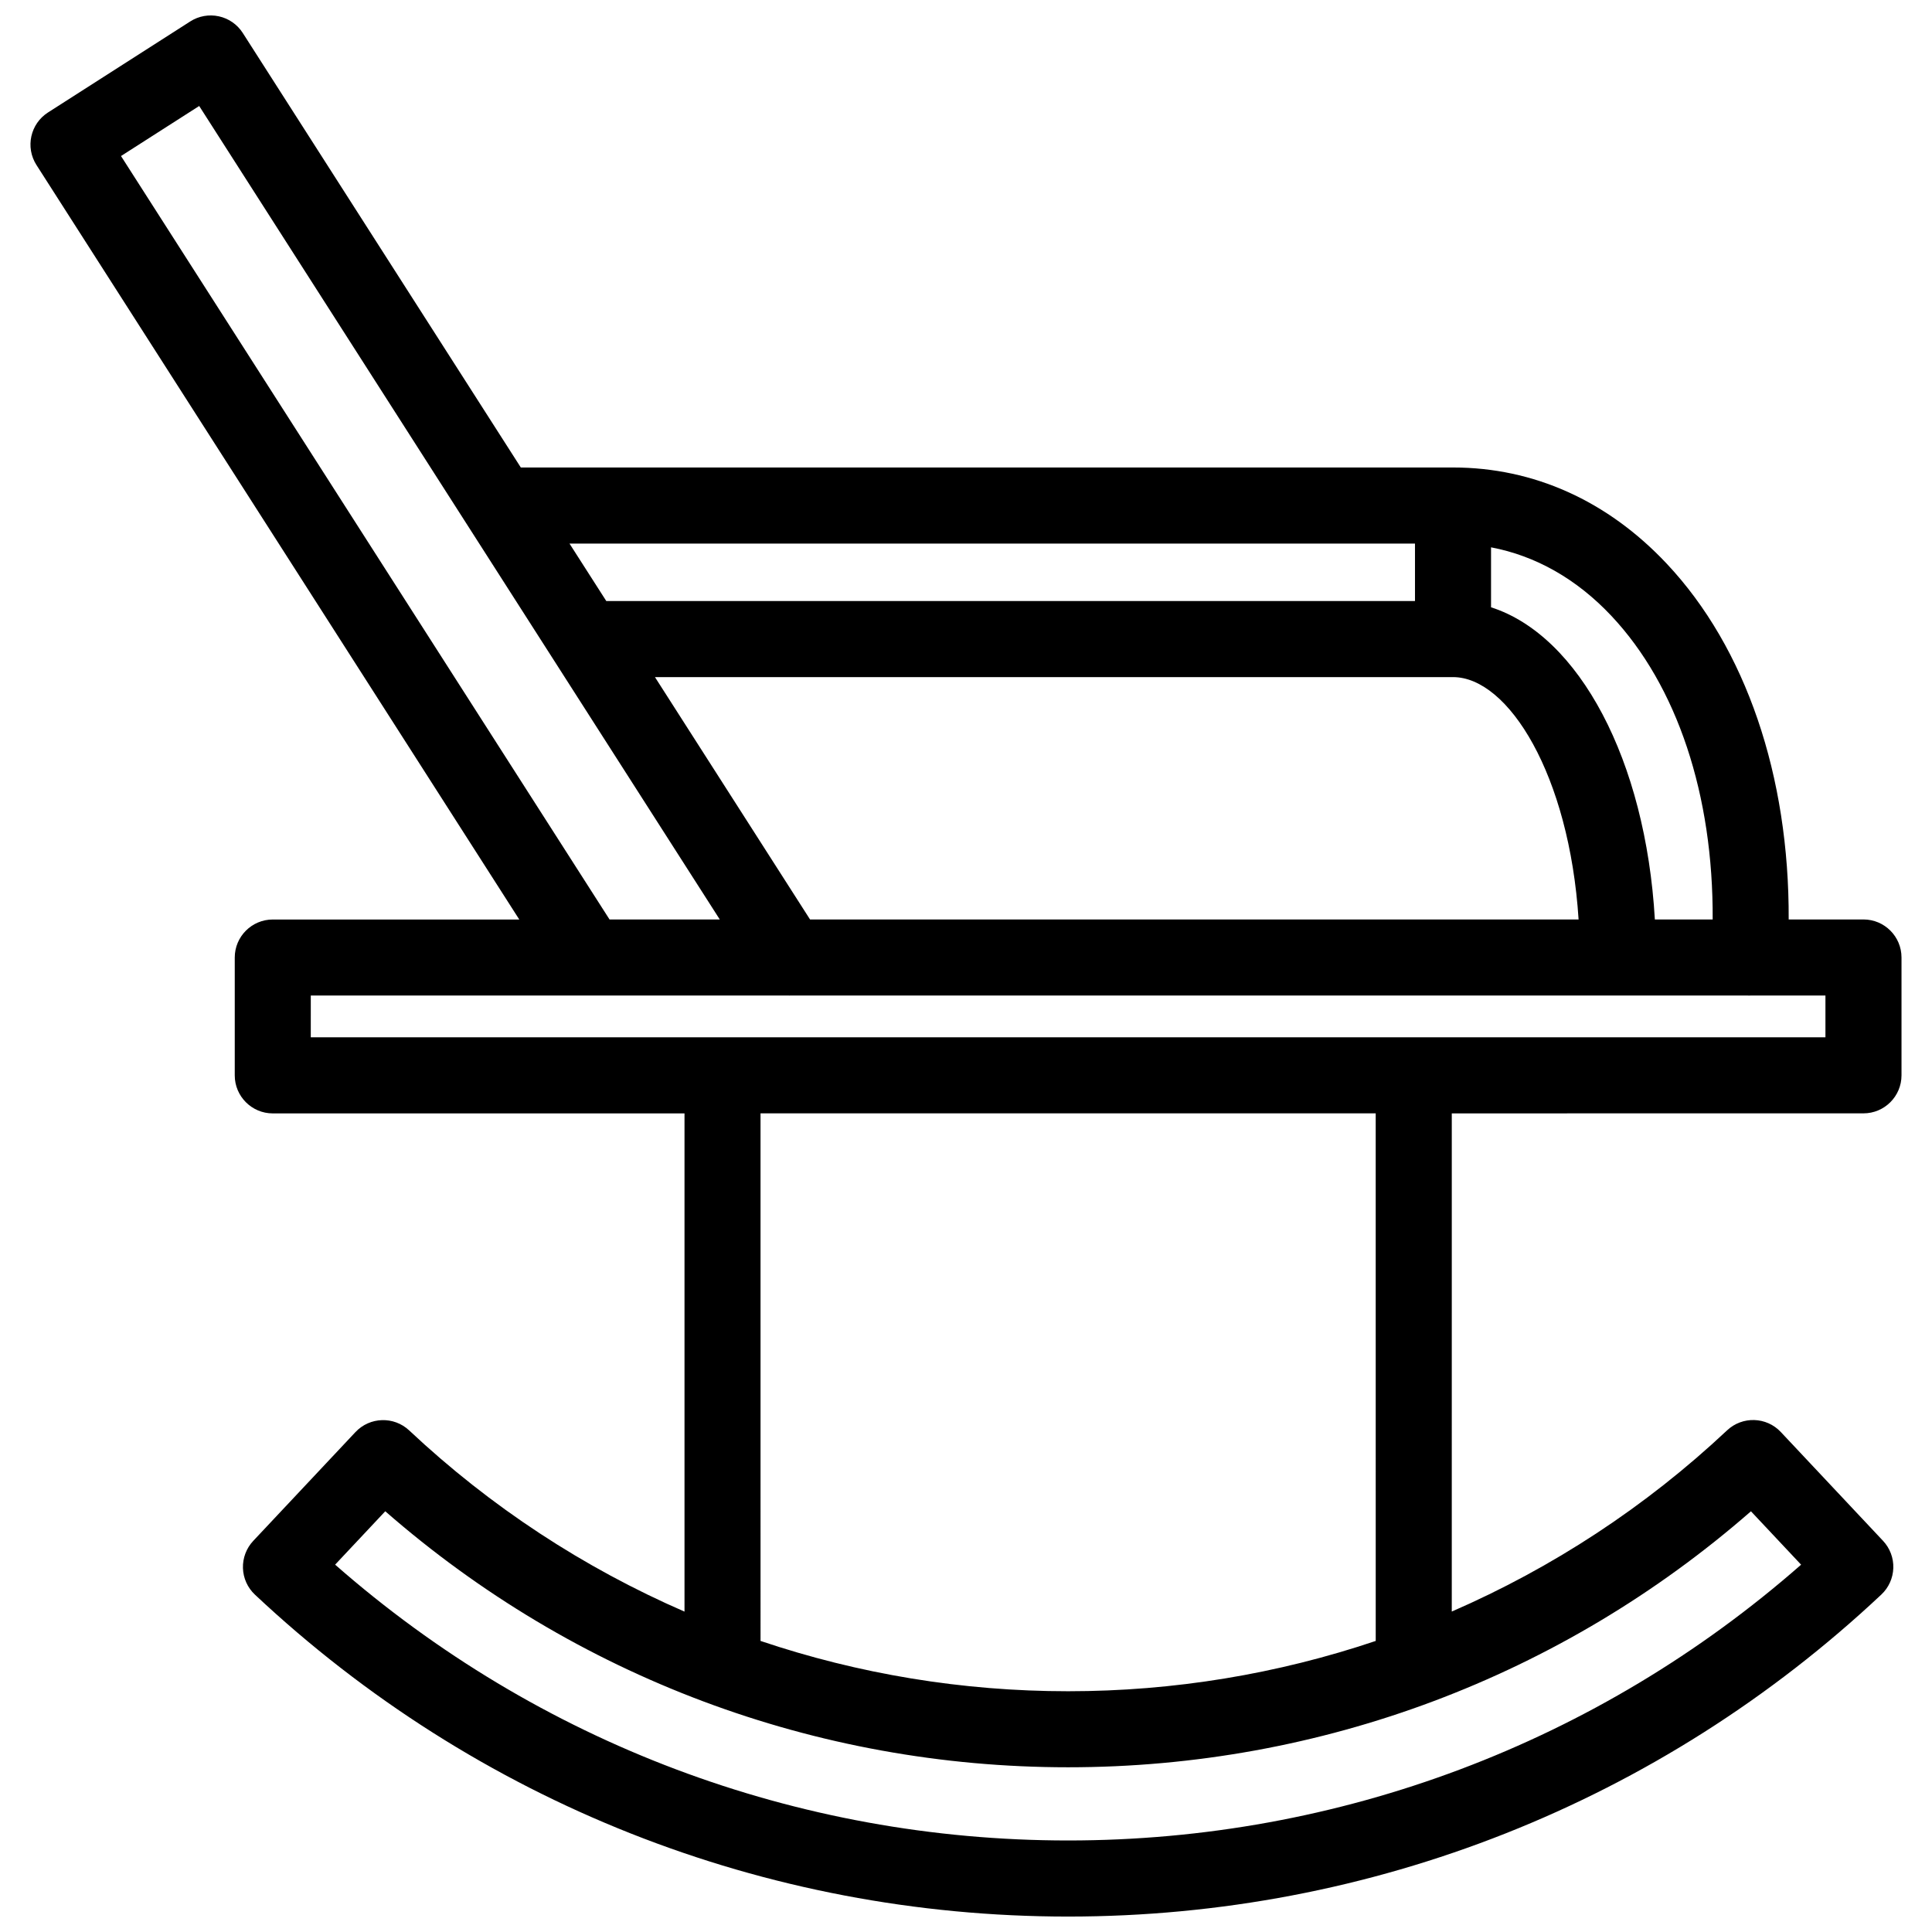 <?xml version="1.0" encoding="UTF-8"?>
<!-- Uploaded to: ICON Repo, www.iconrepo.com, Generator: ICON Repo Mixer Tools -->
<svg width="800px" height="800px" version="1.1" viewBox="144 144 512 512" xmlns="http://www.w3.org/2000/svg">
 <defs>
  <clipPath id="a">
   <path d="m152 148.09h496v503.81h-496z"/>
  </clipPath>
 </defs>
 <g clip-path="url(#a)">
  <path d="m637.84 439.05c5.562 0 10.078-4.516 10.078-10.078v-31.227c0-5.562-4.516-10.078-10.078-10.078h-19.82c0.172-38.047-11.348-71.988-32.328-94.293-15.68-16.672-35.262-25.484-56.625-25.484l-247.04 0.008-73.691-115.16c-1.441-2.254-3.719-3.84-6.328-4.41-2.606-0.574-5.344-0.09-7.594 1.355l-37.695 24.125c-4.684 2.996-6.055 9.23-3.055 13.922l127.95 199.95h-65.324c-5.562 0-10.078 4.516-10.078 10.078v31.227c0 5.562 4.516 10.078 10.078 10.078h109.11v132.03c-26.617-11.574-51.316-27.684-72.965-48.02-4.062-3.805-10.43-3.606-14.242 0.449l-27.078 28.824c-1.828 1.949-2.812 4.543-2.731 7.219 0.082 2.676 1.223 5.199 3.176 7.031 58.594 55.008 135.12 85.312 215.5 85.312 80.383 0 156.92-30.305 215.51-85.332 1.949-1.828 3.09-4.359 3.176-7.031 0.086-2.676-0.898-5.266-2.727-7.215l-27.086-28.832c-3.812-4.062-10.188-4.246-14.238-0.441-21.652 20.332-46.344 36.445-72.961 48.02l0.004-132.02zm-39.965-51.375h-15.32c-2.438-42.176-20.066-75.25-43.414-82.734v-15.891c11.789 2.231 22.668 8.359 31.871 18.141 17.484 18.578 27.047 47.555 26.863 80.484zm-239.2 0-41.105-64.234h211.5c14.652 0 30.809 25.926 33.273 64.234zm160.31-99.625v15.234h-214.31l-9.754-15.234zm-342.92-102.7 20.723-13.262 137.96 215.58h-29.215zm50.297 222.47h126.62c0.066 0 0.133 0.023 0.203 0.023 0.059 0 0.117-0.023 0.176-0.023h253.64c0.012 0 0.02 0.004 0.031 0.004 0.211 0.016 0.418 0.02 0.625 0.02 0.09 0 0.168-0.023 0.258-0.023h19.844v11.074l-401.4-0.004zm381.66 136.69 13.289 14.148c-53.801 47.207-122.38 73.086-194.25 73.086-71.863 0-140.45-25.879-194.25-73.094l13.285-14.148c50.18 43.82 114.05 67.844 180.96 67.844 66.918 0.004 130.79-24.016 180.96-67.836zm-99.441 34.355c-25.988 8.75-53.453 13.332-81.516 13.332s-55.531-4.578-81.516-13.332l-0.004-139.82h163.03z"/>
 </g>
</svg>